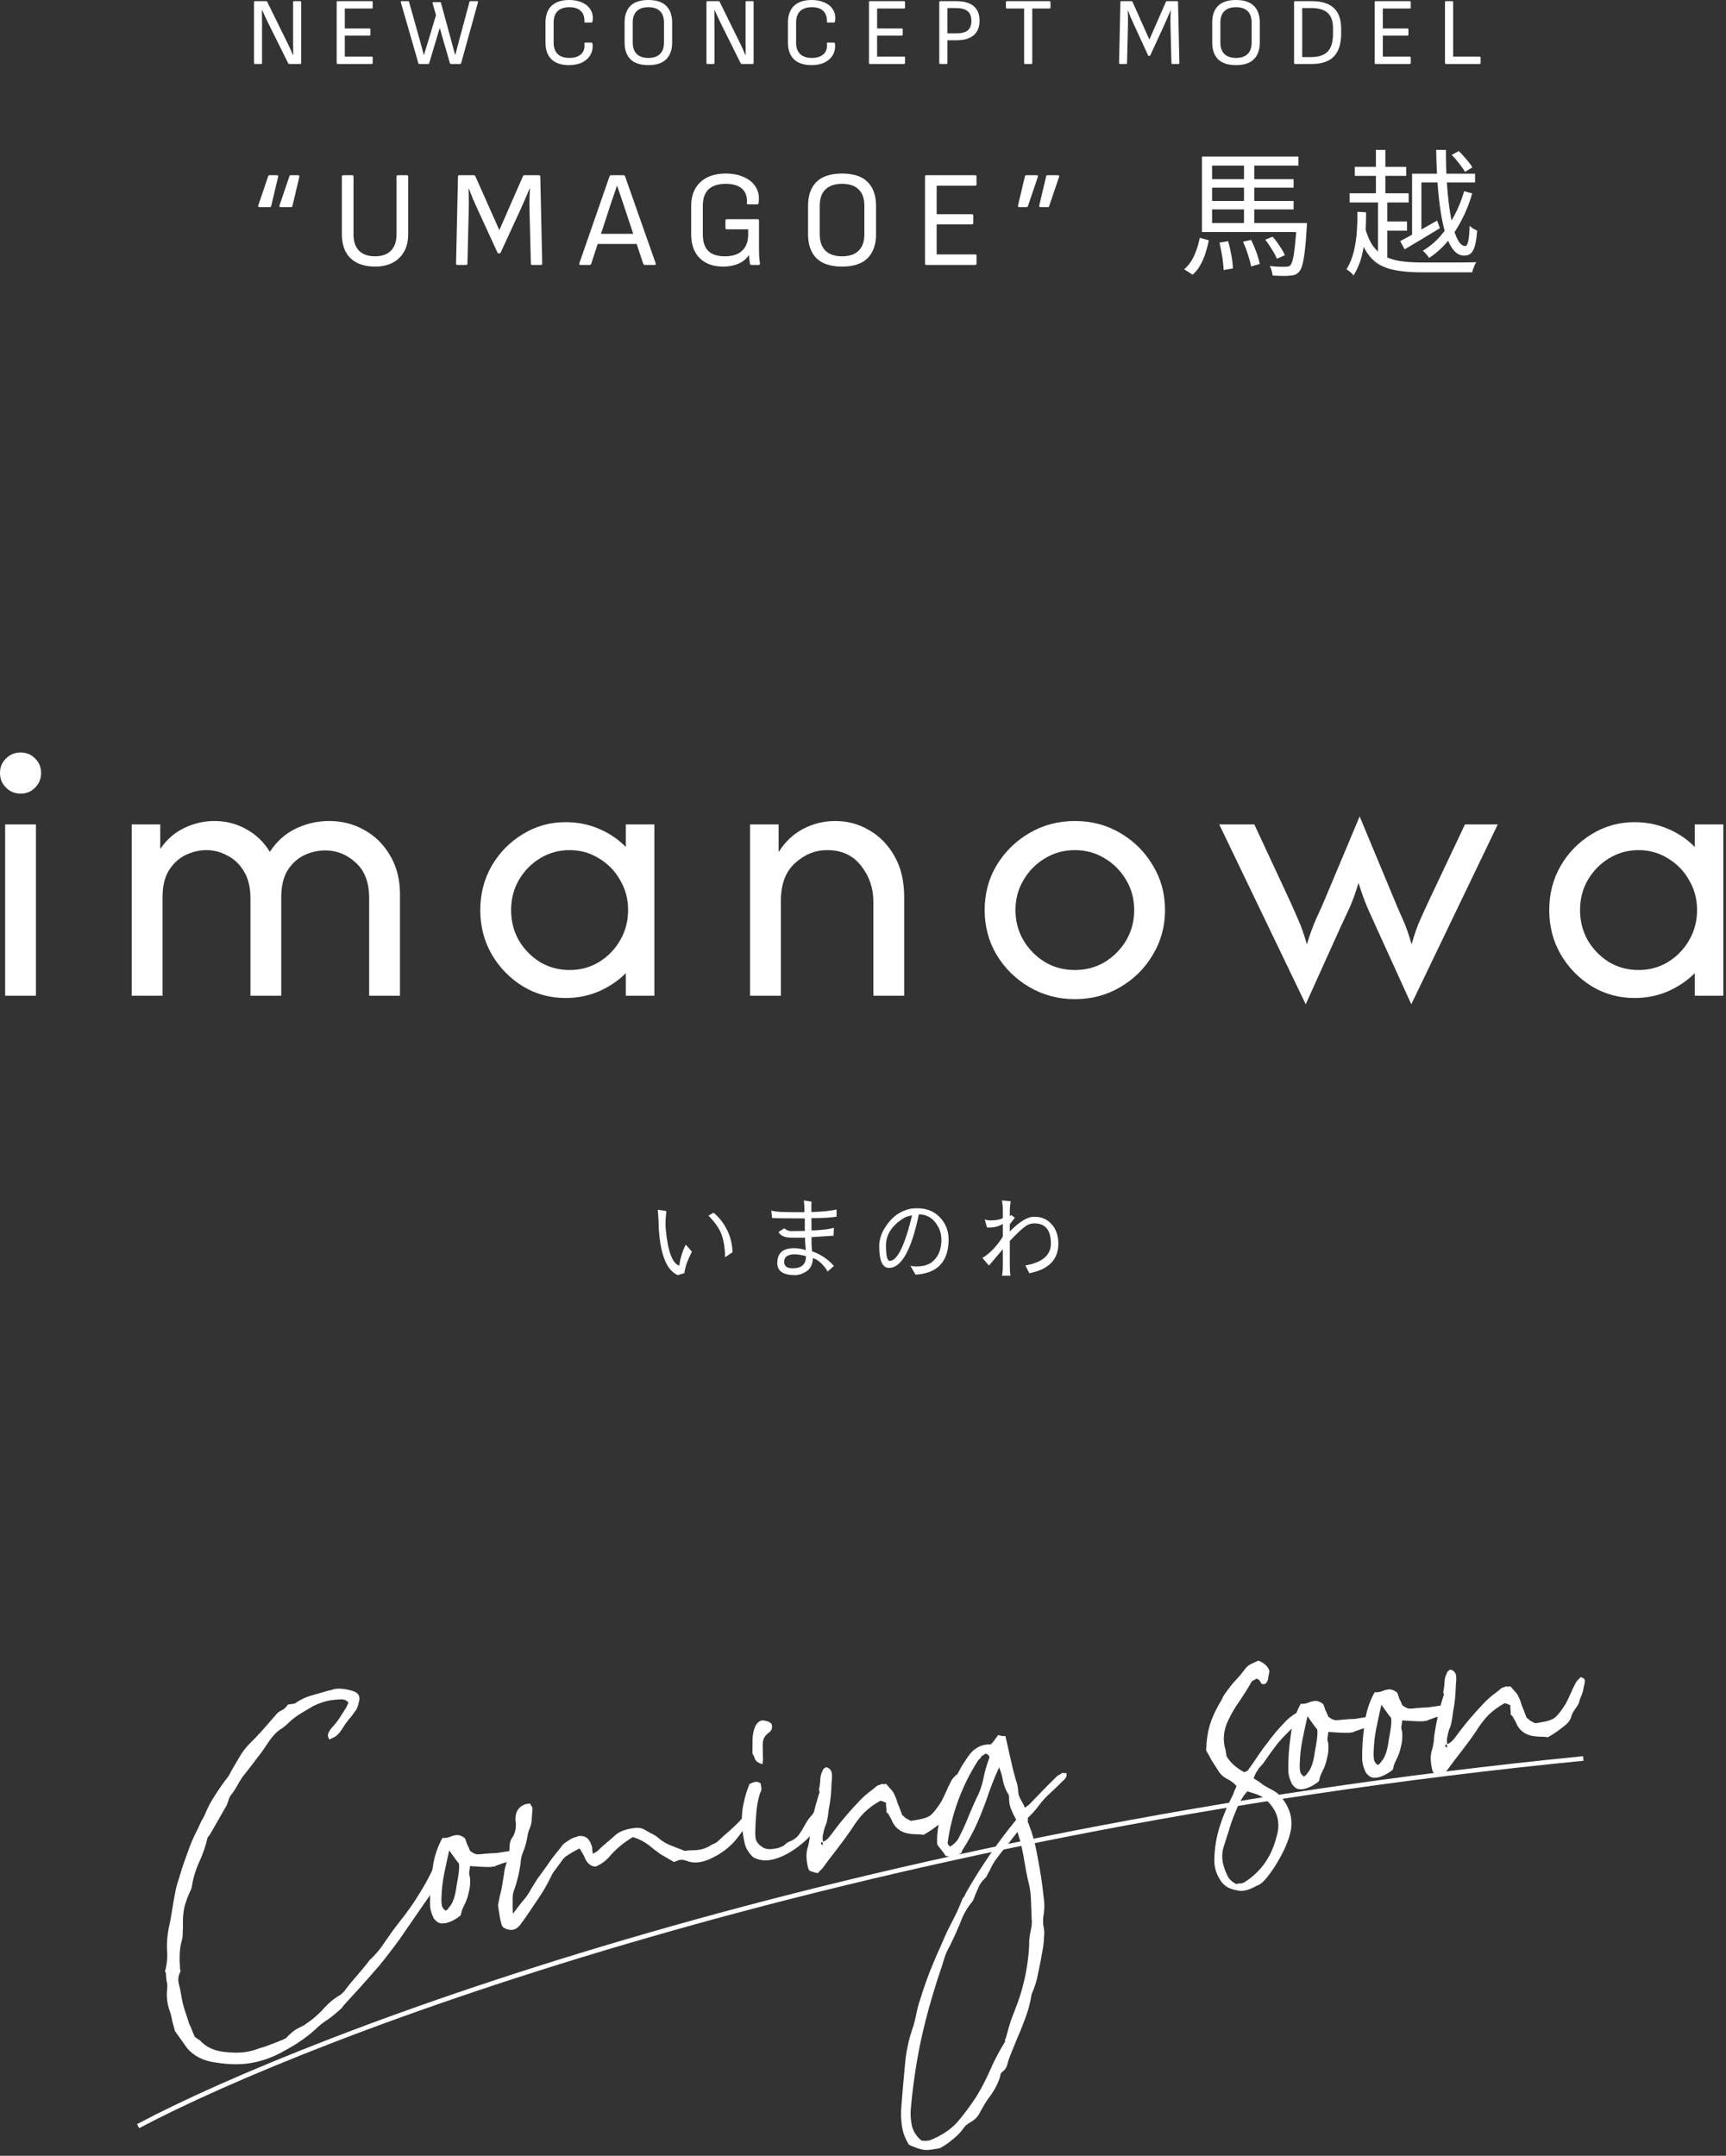 <svg width="378" height="472" viewBox="0 0 378 472" fill="none" xmlns="http://www.w3.org/2000/svg">
<rect x="0" y="0" width="378" height="472" fill="#333333" stroke="none"/>
<path d="M316.668 14.007C316.528 14.007 316.458 13.937 316.458 13.797V0.462C316.458 0.322 316.528 0.252 316.668 0.252H318.033C318.173 0.252 318.243 0.322 318.243 0.462V12.39H324.039C324.179 12.39 324.249 12.46 324.249 12.6V13.797C324.249 13.937 324.179 14.007 324.039 14.007H316.668Z" fill="white"/>
<path d="M301.271 14.007C301.131 14.007 301.061 13.937 301.061 13.797V0.462C301.061 0.322 301.131 0.252 301.271 0.252H308.747C308.887 0.252 308.957 0.322 308.957 0.462V1.659C308.957 1.799 308.887 1.869 308.747 1.869H302.846V6.237H308.243C308.383 6.237 308.453 6.307 308.453 6.447V7.581C308.453 7.721 308.383 7.791 308.243 7.791H302.846V12.39H308.747C308.887 12.39 308.957 12.46 308.957 12.6V13.797C308.957 13.937 308.887 14.007 308.747 14.007H301.271Z" fill="white"/>
<path d="M283.617 14.007C283.477 14.007 283.407 13.937 283.407 13.797V0.462C283.407 0.322 283.477 0.252 283.617 0.252H287.292C289.448 0.252 291.058 0.756 292.122 1.764C293.186 2.758 293.718 4.27 293.718 6.3V7.35C293.718 9.59 293.186 11.263 292.122 12.369C291.072 13.461 289.462 14.007 287.292 14.007H283.617ZM285.192 12.495H287.166C288.804 12.495 290.008 12.089 290.778 11.277C291.548 10.465 291.933 9.198 291.933 7.476V6.174C291.933 4.662 291.548 3.549 290.778 2.835C290.008 2.121 288.804 1.764 287.166 1.764H285.192V12.495Z" fill="white"/>
<path d="M270.689 14.259C268.939 14.259 267.63 13.832 266.762 12.978C265.908 12.11 265.481 10.892 265.481 9.324V4.935C265.481 3.353 265.908 2.135 266.762 1.281C267.63 0.427 268.939 0 270.689 0C272.439 0 273.741 0.427 274.595 1.281C275.463 2.135 275.897 3.353 275.897 4.935V9.324C275.897 10.892 275.463 12.11 274.595 12.978C273.741 13.832 272.439 14.259 270.689 14.259ZM270.689 12.684C271.809 12.684 272.656 12.397 273.23 11.823C273.818 11.249 274.112 10.409 274.112 9.303V4.956C274.112 3.836 273.818 2.996 273.23 2.436C272.656 1.862 271.809 1.575 270.689 1.575C269.583 1.575 268.736 1.862 268.148 2.436C267.56 2.996 267.266 3.836 267.266 4.956V9.303C267.266 10.409 267.56 11.249 268.148 11.823C268.736 12.397 269.583 12.684 270.689 12.684Z" fill="white"/>
<path d="M245.289 14.007C245.149 14.007 245.079 13.937 245.079 13.797L245.373 0.462C245.373 0.322 245.443 0.252 245.583 0.252H247.809C247.907 0.252 247.984 0.308 248.04 0.42L251.715 8.673L255.327 0.42C255.383 0.308 255.46 0.252 255.558 0.252H257.784C257.924 0.252 257.994 0.322 257.994 0.462L258.288 13.797C258.288 13.937 258.218 14.007 258.078 14.007H256.755C256.615 14.007 256.545 13.937 256.545 13.797L256.335 5.355C256.321 4.837 256.321 4.326 256.335 3.822C256.363 3.318 256.384 2.807 256.398 2.289H256.356C256.146 2.807 255.929 3.318 255.705 3.822C255.495 4.326 255.271 4.837 255.033 5.355L251.925 12.096C251.883 12.194 251.806 12.243 251.694 12.243H251.652C251.54 12.243 251.463 12.194 251.421 12.096L248.271 5.25C248.047 4.76 247.83 4.27 247.62 3.78C247.424 3.276 247.228 2.779 247.032 2.289H246.99C247.018 2.779 247.032 3.276 247.032 3.78C247.046 4.284 247.046 4.781 247.032 5.271L246.822 13.797C246.822 13.937 246.752 14.007 246.612 14.007H245.289Z" fill="white"/>
<path d="M224.497 14.007C224.357 14.007 224.287 13.937 224.287 13.797V1.869H220.507C220.367 1.869 220.297 1.799 220.297 1.659V0.462C220.297 0.322 220.367 0.252 220.507 0.252H229.852C229.992 0.252 230.062 0.322 230.062 0.462V1.659C230.062 1.799 229.992 1.869 229.852 1.869H226.072V13.797C226.072 13.937 226.002 14.007 225.862 14.007H224.497Z" fill="white"/>
<path d="M205.913 14.007C205.773 14.007 205.703 13.937 205.703 13.797V0.462C205.703 0.322 205.773 0.252 205.913 0.252H209.42C211.114 0.252 212.388 0.616 213.242 1.344C214.096 2.058 214.523 3.122 214.523 4.536C214.523 5.936 214.089 7 213.221 7.728C212.367 8.456 211.1 8.82 209.42 8.82H207.488V13.797C207.488 13.937 207.418 14.007 207.278 14.007H205.913ZM207.488 7.308H209.378C210.554 7.308 211.408 7.091 211.94 6.657C212.472 6.209 212.738 5.523 212.738 4.599C212.738 3.605 212.458 2.884 211.898 2.436C211.352 1.988 210.498 1.764 209.336 1.764H207.488V7.308Z" fill="white"/>
<path d="M190.516 14.007C190.376 14.007 190.306 13.937 190.306 13.797V0.462C190.306 0.322 190.376 0.252 190.516 0.252H197.992C198.132 0.252 198.202 0.322 198.202 0.462V1.659C198.202 1.799 198.132 1.869 197.992 1.869H192.091V6.237H197.488C197.628 6.237 197.698 6.307 197.698 6.447V7.581C197.698 7.721 197.628 7.791 197.488 7.791H192.091V12.39H197.992C198.132 12.39 198.202 12.46 198.202 12.6V13.797C198.202 13.937 198.132 14.007 197.992 14.007H190.516Z" fill="white"/>
<path d="M177.752 14.259C176.044 14.259 174.749 13.832 173.867 12.978C172.999 12.124 172.565 10.906 172.565 9.324V4.935C172.565 3.353 173.006 2.135 173.888 1.281C174.784 0.427 176.079 0 177.773 0C178.851 0 179.796 0.189 180.608 0.567C181.434 0.931 182.05 1.463 182.456 2.163C182.876 2.849 183.016 3.675 182.876 4.641C182.862 4.711 182.841 4.781 182.813 4.851C182.785 4.907 182.729 4.935 182.645 4.935H181.28C181.126 4.935 181.063 4.865 181.091 4.725C181.133 3.717 180.867 2.94 180.293 2.394C179.733 1.848 178.9 1.575 177.794 1.575C176.688 1.575 175.834 1.862 175.232 2.436C174.644 3.01 174.35 3.836 174.35 4.914V9.345C174.35 10.423 174.644 11.249 175.232 11.823C175.834 12.397 176.688 12.684 177.794 12.684C178.9 12.684 179.754 12.411 180.356 11.865C180.958 11.305 181.203 10.528 181.091 9.534C181.063 9.394 181.126 9.324 181.28 9.324H182.624C182.764 9.324 182.848 9.422 182.876 9.618C182.96 10.556 182.792 11.375 182.372 12.075C181.966 12.761 181.364 13.3 180.566 13.692C179.768 14.07 178.83 14.259 177.752 14.259Z" fill="white"/>
<path d="M154.923 14.007C154.783 14.007 154.713 13.937 154.713 13.797V0.462C154.713 0.322 154.783 0.252 154.923 0.252H157.359C157.485 0.252 157.569 0.301 157.611 0.399L161.559 8.421C161.825 8.939 162.056 9.408 162.252 9.828C162.462 10.248 162.644 10.64 162.798 11.004C162.966 11.368 163.12 11.725 163.26 12.075H163.302C163.302 11.683 163.302 11.277 163.302 10.857C163.302 10.423 163.295 9.989 163.281 9.555C163.281 9.121 163.281 8.715 163.281 8.337V0.462C163.281 0.322 163.351 0.252 163.491 0.252H164.835C164.975 0.252 165.045 0.322 165.045 0.462V13.797C165.045 13.937 164.975 14.007 164.835 14.007H162.462C162.336 14.007 162.252 13.958 162.21 13.86L158.325 6.048C158.101 5.586 157.884 5.145 157.674 4.725C157.464 4.291 157.261 3.864 157.065 3.444C156.869 3.024 156.68 2.604 156.498 2.184H156.456C156.456 2.66 156.456 3.115 156.456 3.549C156.47 3.983 156.477 4.417 156.477 4.851C156.477 5.271 156.477 5.726 156.477 6.216V13.797C156.477 13.937 156.407 14.007 156.267 14.007H154.923Z" fill="white"/>
<path d="M141.995 14.259C140.245 14.259 138.936 13.832 138.068 12.978C137.214 12.11 136.787 10.892 136.787 9.324V4.935C136.787 3.353 137.214 2.135 138.068 1.281C138.936 0.427 140.245 0 141.995 0C143.745 0 145.047 0.427 145.901 1.281C146.769 2.135 147.203 3.353 147.203 4.935V9.324C147.203 10.892 146.769 12.11 145.901 12.978C145.047 13.832 143.745 14.259 141.995 14.259ZM141.995 12.684C143.115 12.684 143.962 12.397 144.536 11.823C145.124 11.249 145.418 10.409 145.418 9.303V4.956C145.418 3.836 145.124 2.996 144.536 2.436C143.962 1.862 143.115 1.575 141.995 1.575C140.889 1.575 140.042 1.862 139.454 2.436C138.866 2.996 138.572 3.836 138.572 4.956V9.303C138.572 10.409 138.866 11.249 139.454 11.823C140.042 12.397 140.889 12.684 141.995 12.684Z" fill="white"/>
<path d="M124.649 14.259C122.941 14.259 121.646 13.832 120.764 12.978C119.896 12.124 119.462 10.906 119.462 9.324V4.935C119.462 3.353 119.903 2.135 120.785 1.281C121.681 0.427 122.976 0 124.67 0C125.748 0 126.693 0.189 127.505 0.567C128.331 0.931 128.947 1.463 129.353 2.163C129.773 2.849 129.913 3.675 129.773 4.641C129.759 4.711 129.738 4.781 129.71 4.851C129.682 4.907 129.626 4.935 129.542 4.935H128.177C128.023 4.935 127.96 4.865 127.988 4.725C128.03 3.717 127.764 2.94 127.19 2.394C126.63 1.848 125.797 1.575 124.691 1.575C123.585 1.575 122.731 1.862 122.129 2.436C121.541 3.01 121.247 3.836 121.247 4.914V9.345C121.247 10.423 121.541 11.249 122.129 11.823C122.731 12.397 123.585 12.684 124.691 12.684C125.797 12.684 126.651 12.411 127.253 11.865C127.855 11.305 128.1 10.528 127.988 9.534C127.96 9.394 128.023 9.324 128.177 9.324H129.521C129.661 9.324 129.745 9.422 129.773 9.618C129.857 10.556 129.689 11.375 129.269 12.075C128.863 12.761 128.261 13.3 127.463 13.692C126.665 14.07 125.727 14.259 124.649 14.259Z" fill="white"/>
<path d="M91.854 14.007C91.728 14.007 91.651 13.951 91.623 13.839L87.78 0.483C87.738 0.329 87.801 0.252 87.969 0.252H89.355C89.481 0.252 89.558 0.308 89.586 0.42L92.022 9.093C92.12 9.415 92.211 9.744 92.295 10.08C92.379 10.402 92.463 10.731 92.547 11.067C92.645 11.389 92.736 11.718 92.82 12.054H92.841C92.995 11.564 93.142 11.081 93.282 10.605C93.436 10.129 93.583 9.653 93.723 9.177L95.487 3.318L94.731 0.693C94.717 0.623 94.724 0.567 94.752 0.525C94.794 0.483 94.85 0.462 94.92 0.462H96.348C96.474 0.462 96.551 0.525 96.579 0.651L98.952 9.366C99.078 9.814 99.197 10.262 99.309 10.71C99.435 11.158 99.561 11.606 99.687 12.054H99.708C99.792 11.732 99.876 11.41 99.96 11.088C100.044 10.766 100.128 10.444 100.212 10.122C100.296 9.8 100.38 9.478 100.464 9.156L102.816 0.42C102.844 0.308 102.921 0.252 103.047 0.252H104.496C104.664 0.252 104.727 0.329 104.685 0.483L100.989 13.839C100.961 13.951 100.884 14.007 100.758 14.007H98.763C98.637 14.007 98.56 13.951 98.532 13.839L97.104 8.904C96.964 8.442 96.831 7.98 96.705 7.518C96.579 7.056 96.453 6.594 96.327 6.132H96.306C96.166 6.58 96.026 7.035 95.886 7.497C95.76 7.945 95.627 8.393 95.487 8.841L93.996 13.839C93.954 13.951 93.877 14.007 93.765 14.007H91.854Z" fill="white"/>
<path d="M73.938 14.007C73.797 14.007 73.728 13.937 73.728 13.797V0.462C73.728 0.322 73.797 0.252 73.938 0.252H81.413C81.553 0.252 81.624 0.322 81.624 0.462V1.659C81.624 1.799 81.553 1.869 81.413 1.869H75.513V6.237H80.909C81.049 6.237 81.12 6.307 81.12 6.447V7.581C81.12 7.721 81.049 7.791 80.909 7.791H75.513V12.39H81.413C81.553 12.39 81.624 12.46 81.624 12.6V13.797C81.624 13.937 81.553 14.007 81.413 14.007H73.938Z" fill="white"/>
<path d="M55.833 14.007C55.693 14.007 55.623 13.937 55.623 13.797V0.462C55.623 0.322 55.693 0.252 55.833 0.252H58.269C58.395 0.252 58.479 0.301 58.521 0.399L62.469 8.421C62.735 8.939 62.966 9.408 63.162 9.828C63.372 10.248 63.554 10.64 63.708 11.004C63.876 11.368 64.03 11.725 64.17 12.075H64.212C64.212 11.683 64.212 11.277 64.212 10.857C64.212 10.423 64.205 9.989 64.191 9.555C64.191 9.121 64.191 8.715 64.191 8.337V0.462C64.191 0.322 64.261 0.252 64.401 0.252H65.745C65.885 0.252 65.955 0.322 65.955 0.462V13.797C65.955 13.937 65.885 14.007 65.745 14.007H63.372C63.246 14.007 63.162 13.958 63.12 13.86L59.235 6.048C59.011 5.586 58.794 5.145 58.584 4.725C58.374 4.291 58.171 3.864 57.975 3.444C57.779 3.024 57.59 2.604 57.408 2.184H57.366C57.366 2.66 57.366 3.115 57.366 3.549C57.38 3.983 57.387 4.417 57.387 4.851C57.387 5.271 57.387 5.726 57.387 6.216V13.797C57.387 13.937 57.317 14.007 57.177 14.007H55.833Z" fill="white"/>
<path d="M223.226 45.347C222.986 45.347 222.895 45.217 222.955 44.957L224.455 38.627C224.495 38.447 224.596 38.357 224.756 38.357H227.036C227.296 38.357 227.376 38.497 227.276 38.777L225.116 45.137C225.056 45.277 224.966 45.347 224.846 45.347H223.226ZM227.876 45.347C227.636 45.347 227.546 45.217 227.606 44.957L229.106 38.627C229.146 38.447 229.246 38.357 229.406 38.357H231.686C231.946 38.357 232.026 38.497 231.926 38.777L229.766 45.137C229.706 45.277 229.616 45.347 229.496 45.347H227.876Z" fill="white"/>
<path d="M202.88 58.007C202.68 58.007 202.58 57.907 202.58 57.707V38.657C202.58 38.457 202.68 38.357 202.88 38.357H213.56C213.76 38.357 213.86 38.457 213.86 38.657V40.367C213.86 40.567 213.76 40.667 213.56 40.667H205.13V46.907H212.84C213.04 46.907 213.14 47.007 213.14 47.207V48.827C213.14 49.027 213.04 49.127 212.84 49.127H205.13V55.697H213.56C213.76 55.697 213.86 55.797 213.86 55.997V57.707C213.86 57.907 213.76 58.007 213.56 58.007H202.88Z" fill="white"/>
<path d="M184.412 58.367C181.912 58.367 180.042 57.757 178.802 56.537C177.582 55.297 176.972 53.557 176.972 51.317V45.047C176.972 42.787 177.582 41.047 178.802 39.827C180.042 38.607 181.912 37.997 184.412 37.997C186.912 37.997 188.772 38.607 189.992 39.827C191.232 41.047 191.852 42.787 191.852 45.047V51.317C191.852 53.557 191.232 55.297 189.992 56.537C188.772 57.757 186.912 58.367 184.412 58.367ZM184.412 56.117C186.012 56.117 187.222 55.707 188.042 54.887C188.882 54.067 189.302 52.867 189.302 51.287V45.077C189.302 43.477 188.882 42.277 188.042 41.477C187.222 40.657 186.012 40.247 184.412 40.247C182.832 40.247 181.622 40.657 180.782 41.477C179.942 42.277 179.522 43.477 179.522 45.077V51.287C179.522 52.867 179.942 54.067 180.782 54.887C181.622 55.707 182.832 56.117 184.412 56.117Z" fill="white"/>
<path d="M158.362 58.367C156.902 58.367 155.652 58.087 154.612 57.527C153.572 56.967 152.772 56.167 152.212 55.127C151.652 54.067 151.372 52.797 151.372 51.317V45.047C151.372 42.847 152.042 41.127 153.382 39.887C154.722 38.627 156.562 37.997 158.902 37.997C160.482 37.997 161.842 38.267 162.982 38.807C164.142 39.327 165.002 40.067 165.562 41.027C166.142 41.987 166.332 43.127 166.132 44.447C166.112 44.647 166.002 44.747 165.802 44.747H163.852C163.632 44.747 163.542 44.647 163.582 44.447C163.642 43.527 163.502 42.757 163.162 42.137C162.822 41.517 162.302 41.047 161.602 40.727C160.902 40.407 160.022 40.247 158.962 40.247C157.302 40.247 156.042 40.647 155.182 41.447C154.342 42.247 153.922 43.437 153.922 45.017V51.347C153.922 52.947 154.322 54.147 155.122 54.947C155.922 55.727 157.132 56.117 158.752 56.117C160.412 56.117 161.672 55.707 162.532 54.887C163.412 54.067 163.852 52.887 163.852 51.347V50.207H159.172C158.972 50.207 158.872 50.107 158.872 49.907V48.287C158.872 48.087 158.972 47.987 159.172 47.987H165.922C166.122 47.987 166.222 48.087 166.222 48.287V54.197C166.222 54.817 166.232 55.417 166.252 55.997C166.292 56.557 166.352 57.117 166.432 57.677C166.452 57.777 166.432 57.857 166.372 57.917C166.332 57.977 166.262 58.007 166.162 58.007H164.572C164.492 58.007 164.422 57.987 164.362 57.947C164.302 57.907 164.262 57.847 164.242 57.767C164.202 57.507 164.162 57.217 164.122 56.897C164.082 56.577 164.052 56.237 164.032 55.877H164.002C163.622 56.437 163.142 56.907 162.562 57.287C162.002 57.647 161.362 57.917 160.642 58.097C159.942 58.277 159.182 58.367 158.362 58.367Z" fill="white"/>
<path d="M127.105 58.007C126.885 58.007 126.805 57.897 126.865 57.677L133.495 38.597C133.555 38.437 133.675 38.357 133.855 38.357H136.525C136.705 38.357 136.825 38.437 136.885 38.597L143.605 57.677C143.665 57.897 143.585 58.007 143.365 58.007H141.235C141.055 58.007 140.935 57.927 140.875 57.767L136.375 44.267C136.175 43.667 135.975 43.067 135.775 42.467C135.575 41.867 135.365 41.267 135.145 40.667H135.115C134.915 41.247 134.715 41.837 134.515 42.437C134.315 43.017 134.115 43.597 133.915 44.177L129.475 57.767C129.415 57.927 129.295 58.007 129.115 58.007H127.105ZM130.435 53.417L131.065 51.197H139.225L139.885 53.417H130.435Z" fill="white"/>
<path d="M100.178 58.007C99.978 58.007 99.878 57.907 99.878 57.707L100.298 38.657C100.298 38.457 100.398 38.357 100.598 38.357H103.778C103.918 38.357 104.028 38.437 104.108 38.597L109.358 50.387L114.518 38.597C114.598 38.437 114.708 38.357 114.848 38.357H118.028C118.228 38.357 118.328 38.457 118.328 38.657L118.748 57.707C118.748 57.907 118.648 58.007 118.448 58.007H116.558C116.358 58.007 116.258 57.907 116.258 57.707L115.958 45.647C115.938 44.907 115.938 44.177 115.958 43.457C115.998 42.737 116.028 42.007 116.048 41.267H115.988C115.688 42.007 115.378 42.737 115.058 43.457C114.758 44.177 114.438 44.907 114.098 45.647L109.658 55.277C109.598 55.417 109.488 55.487 109.328 55.487H109.268C109.108 55.487 108.998 55.417 108.938 55.277L104.438 45.497C104.118 44.797 103.808 44.097 103.508 43.397C103.228 42.677 102.948 41.967 102.668 41.267H102.608C102.648 41.967 102.668 42.677 102.668 43.397C102.688 44.117 102.688 44.827 102.668 45.527L102.368 57.707C102.368 57.907 102.268 58.007 102.068 58.007H100.178Z" fill="white"/>
<path d="M82.131 58.367C79.831 58.367 78.041 57.757 76.761 56.537C75.501 55.317 74.871 53.557 74.871 51.257V38.657C74.871 38.457 74.971 38.357 75.171 38.357H77.121C77.321 38.357 77.421 38.457 77.421 38.657V51.347C77.421 52.867 77.821 54.047 78.621 54.887C79.441 55.707 80.611 56.117 82.131 56.117C83.651 56.117 84.811 55.707 85.611 54.887C86.431 54.047 86.841 52.867 86.841 51.347V38.657C86.841 38.457 86.941 38.357 87.141 38.357H89.091C89.291 38.357 89.391 38.457 89.391 38.657V51.317C89.391 53.497 88.741 55.217 87.441 56.477C86.161 57.737 84.391 58.367 82.131 58.367Z" fill="white"/>
<path d="M65.28 38.357C65.52 38.357 65.61 38.487 65.55 38.747L64.05 45.077C64.01 45.257 63.91 45.347 63.75 45.347H61.47C61.21 45.347 61.13 45.207 61.23 44.927L63.39 38.567C63.45 38.427 63.54 38.357 63.66 38.357H65.28ZM60.63 38.357C60.87 38.357 60.96 38.487 60.9 38.747L59.4 45.077C59.36 45.257 59.26 45.347 59.1 45.347H56.82C56.56 45.347 56.48 45.207 56.58 44.927L58.74 38.567C58.8 38.427 58.89 38.357 59.01 38.357H60.63Z" fill="white"/>
<path d="M309.249 38.027H323.049V39.947H311.289V52.067H309.249V38.027ZM306.639 52.787C307.639 52.267 308.859 51.607 310.299 50.807C311.759 49.987 313.239 49.147 314.739 48.287L315.339 49.967C314.019 50.767 312.679 51.577 311.319 52.397C309.979 53.197 308.749 53.927 307.629 54.587L306.639 52.787ZM296.709 36.527H307.959V38.507H296.709V36.527ZM295.569 42.317H308.499V44.327H295.569V42.317ZM302.589 48.497H308.139V50.507H302.589V48.497ZM301.329 32.807H303.399V43.487H301.329V32.807ZM301.779 43.637H303.819V57.197H301.779V43.637ZM298.959 49.907C299.399 51.487 299.959 52.777 300.639 53.777C301.339 54.757 302.189 55.517 303.189 56.057C304.189 56.597 305.359 56.967 306.699 57.167C308.039 57.367 309.579 57.467 311.319 57.467C311.559 57.467 311.969 57.467 312.549 57.467C313.149 57.467 313.849 57.467 314.649 57.467C315.449 57.467 316.289 57.467 317.169 57.467C318.049 57.467 318.899 57.467 319.719 57.467C320.559 57.447 321.299 57.437 321.939 57.437C322.579 57.437 323.039 57.427 323.319 57.407C323.199 57.567 323.079 57.777 322.959 58.037C322.839 58.317 322.729 58.597 322.629 58.877C322.529 59.157 322.459 59.407 322.419 59.627H320.229H311.349C309.329 59.627 307.549 59.497 306.009 59.237C304.489 58.997 303.169 58.557 302.049 57.917C300.949 57.257 300.019 56.327 299.259 55.127C298.499 53.927 297.849 52.387 297.309 50.507L298.959 49.907ZM314.529 32.807H316.659C316.659 35.207 316.719 37.477 316.839 39.617C316.979 41.737 317.169 43.667 317.409 45.407C317.649 47.147 317.939 48.657 318.279 49.937C318.639 51.197 319.029 52.167 319.449 52.847C319.889 53.527 320.369 53.867 320.889 53.867C321.169 53.867 321.389 53.517 321.549 52.817C321.709 52.117 321.809 50.987 321.849 49.427C322.069 49.647 322.329 49.857 322.629 50.057C322.949 50.237 323.239 50.387 323.499 50.507C323.399 51.887 323.239 52.977 323.019 53.777C322.799 54.577 322.499 55.147 322.119 55.487C321.759 55.807 321.269 55.967 320.649 55.967C319.789 55.967 319.019 55.567 318.339 54.767C317.679 53.967 317.119 52.857 316.659 51.437C316.199 50.017 315.819 48.337 315.519 46.397C315.219 44.457 314.989 42.337 314.829 40.037C314.669 37.737 314.569 35.327 314.529 32.807ZM317.919 33.917L319.479 33.077C320.039 33.617 320.599 34.227 321.159 34.907C321.739 35.567 322.169 36.147 322.449 36.647L320.829 37.637C320.549 37.117 320.129 36.507 319.569 35.807C319.029 35.087 318.479 34.457 317.919 33.917ZM297.279 46.367L299.169 46.487C299.189 47.987 299.139 49.557 299.019 51.197C298.899 52.817 298.639 54.417 298.239 55.997C297.859 57.557 297.249 58.997 296.409 60.317C296.309 60.157 296.169 59.987 295.989 59.807C295.809 59.647 295.619 59.487 295.419 59.327C295.239 59.167 295.059 59.057 294.879 58.997C295.619 57.777 296.159 56.447 296.499 55.007C296.839 53.567 297.059 52.107 297.159 50.627C297.259 49.127 297.299 47.707 297.279 46.367ZM320.649 41.867L322.419 42.347C321.839 44.387 321.079 46.307 320.139 48.107C319.219 49.907 318.159 51.517 316.959 52.937C315.759 54.357 314.429 55.537 312.969 56.477C312.829 56.217 312.619 55.937 312.339 55.637C312.059 55.317 311.809 55.067 311.589 54.887C312.989 54.087 314.269 53.027 315.429 51.707C316.589 50.367 317.619 48.857 318.519 47.177C319.419 45.477 320.129 43.707 320.649 41.867Z" fill="white"/>
<path d="M264.459 43.997H283.299V45.857H264.459V43.997ZM264.459 39.227H283.299V41.087H264.459V39.227ZM263.229 48.827H284.469V50.807H263.229V48.827ZM283.989 48.827H286.239C286.239 48.827 286.229 48.947 286.209 49.187C286.209 49.427 286.199 49.637 286.179 49.817C286.059 51.917 285.919 53.627 285.759 54.947C285.599 56.267 285.419 57.287 285.219 58.007C285.019 58.707 284.779 59.207 284.499 59.507C284.239 59.807 283.949 60.017 283.629 60.137C283.329 60.257 282.959 60.327 282.519 60.347C282.119 60.407 281.569 60.427 280.869 60.407C280.189 60.407 279.469 60.377 278.709 60.317C278.689 60.017 278.619 59.667 278.499 59.267C278.399 58.887 278.259 58.547 278.079 58.247C278.819 58.327 279.509 58.377 280.149 58.397C280.789 58.417 281.239 58.417 281.499 58.397C281.779 58.397 281.999 58.377 282.159 58.337C282.319 58.297 282.459 58.217 282.579 58.097C282.779 57.877 282.959 57.457 283.119 56.837C283.279 56.197 283.429 55.257 283.569 54.017C283.709 52.777 283.849 51.157 283.989 49.157V48.827ZM272.229 52.937L273.999 52.517C274.419 53.357 274.809 54.277 275.169 55.277C275.529 56.277 275.769 57.117 275.889 57.797L273.999 58.337C273.879 57.637 273.649 56.777 273.309 55.757C272.989 54.737 272.629 53.797 272.229 52.937ZM277.089 52.487L278.709 51.827C279.249 52.427 279.769 53.117 280.269 53.897C280.789 54.657 281.159 55.317 281.379 55.877L279.639 56.657C279.419 56.077 279.059 55.397 278.559 54.617C278.079 53.817 277.589 53.107 277.089 52.487ZM267.069 53.117L268.959 52.817C269.239 53.757 269.479 54.787 269.679 55.907C269.879 57.007 269.989 57.967 270.009 58.787L267.969 59.117C267.969 58.577 267.919 57.967 267.819 57.287C267.739 56.587 267.629 55.877 267.489 55.157C267.369 54.437 267.229 53.757 267.069 53.117ZM262.749 52.067L264.729 52.607C264.549 53.547 264.309 54.487 264.009 55.427C263.709 56.367 263.329 57.237 262.869 58.037C262.429 58.857 261.869 59.557 261.189 60.137L259.329 58.967C260.269 58.167 261.009 57.147 261.549 55.907C262.109 54.667 262.509 53.387 262.749 52.067ZM272.439 35.327H274.689V49.637H272.439V35.327ZM263.229 34.277H284.349V36.257H265.449V49.757H263.229V34.277Z" fill="white"/>
<path d="M313.715 387.682C313.499 386.852 313.373 386.051 313.339 385.279C313.292 384.423 313.419 383.583 313.722 382.758C313.825 382.31 313.921 381.82 314.011 381.288C314.016 380.769 314.064 380.243 314.153 379.711C314.364 378.296 314.624 376.917 314.932 375.573C315.24 374.229 315.626 372.83 316.09 371.376C316.232 371.181 316.241 370.964 316.117 370.724C316.078 370.471 316.087 370.254 316.145 370.072C316.248 369.624 316.308 369.183 316.327 368.748C316.332 368.229 316.386 367.745 316.489 367.297C316.605 366.934 316.727 366.612 316.856 366.333C316.972 365.97 317.234 365.713 317.643 365.562C318.357 365.71 318.773 366.163 318.892 366.922C318.958 367.344 318.936 368.038 318.828 369.005C318.805 369.958 318.745 370.961 318.651 372.012C318.543 372.979 318.392 373.953 318.2 374.933C318.092 375.9 317.987 376.607 317.884 377.055C317.794 377.587 317.62 378.133 317.362 378.691C317.188 379.237 317.057 379.775 316.967 380.308C316.851 380.671 316.846 381.19 316.951 381.865C317.36 381.715 317.713 381.487 318.01 381.181C318.308 380.875 318.599 380.528 318.884 380.138C319.88 378.773 320.889 377.492 321.911 376.296C323.004 375.003 324.147 373.745 325.337 372.522C325.862 372.008 326.393 371.537 326.93 371.107C327.552 370.665 328.167 370.18 328.776 369.653C328.931 369.542 329.093 369.474 329.262 369.447C329.431 369.421 329.593 369.352 329.748 369.242C329.917 369.215 330.092 369.231 330.274 369.289C330.442 369.263 330.611 369.237 330.779 369.21C331.196 369.663 331.563 370.081 331.882 370.463C332.188 370.761 332.416 371.114 332.566 371.522C332.8 371.917 333.019 372.488 333.222 373.233C333.496 373.881 333.858 374.818 334.309 376.043C334.504 376.186 334.754 376.406 335.06 376.703C335.436 376.903 335.813 377.104 336.19 377.304L337.328 377.126C339.014 376.863 340.119 376.474 340.644 375.96C341.252 375.433 342.006 374.452 342.904 373.016C343.305 372.262 343.663 371.515 343.979 370.775C344.295 370.035 344.654 369.288 345.054 368.534C345.183 368.255 345.361 368.011 345.588 367.803C345.814 367.595 345.999 367.394 346.141 367.199C346.855 367.346 347.167 367.686 347.078 368.218C347.046 368.569 346.972 368.926 346.856 369.289C346.825 369.64 346.751 369.997 346.635 370.36C346.532 370.808 346.381 371.22 346.181 371.597C346.052 371.876 345.936 372.24 345.833 372.688C345.717 373.052 345.446 373.526 345.019 374.111C344.592 374.696 344.321 375.17 344.205 375.533C344.057 376.247 343.721 376.861 343.197 377.375C342.744 377.791 342.206 378.221 341.584 378.663C340.891 379.204 340.03 379.77 339 380.363C338.468 380.273 337.9 380.232 337.296 380.24C336.777 380.235 336.252 380.188 335.72 380.098C334.123 379.829 332.96 379.018 332.23 377.664C332.08 377.255 331.77 376.656 331.301 375.865C331.288 375.781 331.135 375.632 330.843 375.419C330.861 374.984 330.851 374.64 330.811 374.387C330.758 374.05 330.748 373.706 330.779 373.356C330.221 373.098 329.809 372.946 329.542 372.901C328.188 373.631 326.987 374.51 325.938 375.537C324.974 376.552 324.078 377.728 323.251 379.067C322.268 380.516 321.201 381.978 320.05 383.453C318.969 384.831 317.896 386.251 316.829 387.714C316.376 388.13 316.042 388.484 315.829 388.777C315.381 388.674 314.793 388.507 314.066 388.275C313.845 387.964 313.728 387.766 313.715 387.682ZM316.825 381.884C316.345 382.132 316.385 382.385 316.943 382.643L316.825 381.884Z" fill="white"/>
<path d="M317.332 374.291C317.016 375.032 316.485 375.503 315.739 375.706C314.98 375.825 314.277 376.021 313.629 376.295C312.967 376.485 312.643 376.622 312.657 376.706C312.657 376.706 312.319 376.759 311.645 376.864C310.957 376.885 310.221 376.871 309.436 376.82C308.65 376.77 307.865 376.72 307.08 376.67C307.062 377.105 307.001 377.546 306.898 377.994C306.867 378.345 306.926 378.724 307.076 379.132C307.176 380.326 307.088 381.419 306.811 382.413C306.619 383.393 306.258 384.399 305.729 385.432C305.528 385.809 305.37 386.179 305.254 386.543C305.21 386.809 305.129 387.124 305.013 387.487C303.938 388.346 302.859 388.903 301.777 389.159C301.102 389.264 300.625 389.252 300.346 389.123C299.982 389.007 299.586 388.681 299.156 388.143C298.661 387.184 298.383 386.234 298.322 385.294C298.278 382.796 298.444 380.265 298.82 377.702C299.1 375.067 299.847 372.662 301.061 370.485C301.243 370.543 301.545 370.539 301.966 370.474C302.303 370.421 302.592 370.333 302.832 370.209C303.156 370.072 303.529 369.97 303.95 369.904C304.625 369.799 305.31 370.037 306.005 370.62C306.155 371.028 306.312 371.479 306.476 371.971C306.71 372.367 306.909 372.81 307.072 373.303C307.573 373.743 308.089 374.008 308.621 374.098C309.141 374.103 309.653 374.066 310.159 373.987C311.437 373.874 312.335 373.82 312.854 373.825C313.36 373.746 314.245 373.607 315.51 373.41C315.931 373.344 316.282 373.376 316.561 373.505C316.827 373.549 317.084 373.812 317.332 374.291ZM304.665 376.141C304.347 375.759 304.021 375.335 303.689 374.868C303.357 374.402 302.97 373.858 302.527 373.236C302.116 375.028 301.741 376.77 301.401 378.465C301.061 380.159 300.868 381.96 300.82 383.867C300.802 384.302 300.832 384.772 300.911 385.278C300.977 385.699 301.254 386.088 301.741 386.444C301.896 386.333 302.052 386.222 302.207 386.112C302.35 385.917 302.492 385.722 302.634 385.527C302.932 385.221 303.232 384.656 303.535 383.831C303.825 382.922 304.024 381.985 304.132 381.018C304.324 380.037 304.481 379.106 304.602 378.223C304.71 377.257 304.731 376.562 304.665 376.141Z" fill="white"/>
<path d="M301.152 376.819C300.836 377.56 300.305 378.031 299.559 378.234C298.801 378.353 298.097 378.549 297.449 378.823C296.788 379.013 296.464 379.15 296.477 379.234C296.477 379.234 296.14 379.287 295.465 379.392C294.777 379.413 294.041 379.399 293.256 379.349C292.471 379.299 291.686 379.248 290.901 379.198C290.882 379.633 290.821 380.074 290.719 380.522C290.687 380.873 290.746 381.252 290.897 381.661C290.997 382.854 290.908 383.947 290.632 384.941C290.439 385.921 290.079 386.927 289.549 387.96C289.349 388.337 289.191 388.707 289.075 389.071C289.03 389.337 288.95 389.652 288.834 390.015C287.759 390.874 286.68 391.431 285.597 391.687C284.922 391.792 284.446 391.78 284.166 391.651C283.803 391.535 283.406 391.209 282.977 390.671C282.481 389.712 282.203 388.762 282.143 387.822C282.098 385.324 282.264 382.793 282.641 380.23C282.92 377.595 283.667 375.19 284.882 373.013C285.063 373.071 285.365 373.067 285.787 373.002C286.124 372.949 286.412 372.861 286.652 372.737C286.976 372.6 287.349 372.498 287.77 372.433C288.445 372.327 289.13 372.566 289.826 373.148C289.976 373.556 290.132 374.007 290.296 374.499C290.53 374.895 290.729 375.339 290.893 375.831C291.393 376.271 291.91 376.536 292.442 376.626C292.961 376.631 293.473 376.594 293.979 376.515C295.257 376.402 296.155 376.348 296.674 376.353C297.18 376.274 298.066 376.136 299.33 375.938C299.752 375.872 300.102 375.904 300.381 376.033C300.648 376.078 300.904 376.34 301.152 376.819ZM288.486 378.669C288.167 378.287 287.842 377.863 287.51 377.396C287.178 376.93 286.79 376.386 286.348 375.764C285.937 377.556 285.561 379.299 285.221 380.993C284.882 382.687 284.688 384.488 284.64 386.395C284.622 386.83 284.652 387.3 284.731 387.806C284.797 388.228 285.074 388.616 285.561 388.972C285.717 388.861 285.872 388.751 286.028 388.64C286.17 388.445 286.312 388.25 286.454 388.055C286.752 387.749 287.053 387.184 287.356 386.36C287.645 385.451 287.844 384.513 287.952 383.546C288.145 382.566 288.301 381.634 288.423 380.752C288.531 379.785 288.552 379.09 288.486 378.669Z" fill="white"/>
<path d="M275.579 363.585C276.962 364.146 277.775 364.926 278.018 365.924C277.915 366.372 277.819 366.862 277.729 367.394C277.711 367.829 277.517 368.248 277.148 368.651C276.571 368.828 276.208 368.712 276.057 368.303C275.907 367.895 275.608 367.639 275.16 367.537C275.005 367.647 274.807 367.765 274.568 367.888C274.399 367.915 274.243 368.025 274.101 368.22C273.287 369.643 272.424 371.03 271.513 372.382C270.588 373.649 269.767 375.03 269.051 376.524C267.933 378.771 267.721 381.007 268.414 383.23L268.612 384.495C269.439 385.92 270.746 387.098 272.532 388.028C272.688 387.917 272.808 387.856 272.892 387.842C273.061 387.816 273.216 387.705 273.358 387.51C274.141 386.438 274.846 385.421 275.473 384.459C276.171 383.4 276.918 382.377 277.713 381.389C278.709 380.024 279.838 378.681 281.1 377.361C282.349 375.957 283.79 374.955 285.424 374.354C285.592 374.328 285.816 374.379 286.096 374.508C286.362 374.553 286.634 374.64 286.914 374.769C286.824 375.301 286.575 375.642 286.167 375.793C285.83 375.845 285.554 376.018 285.341 376.31C285.114 376.518 284.846 376.733 284.535 376.954C284.308 377.163 284.081 377.371 283.855 377.579C282.269 379.036 280.965 380.362 279.942 381.559C279.004 382.742 277.902 384.253 276.635 386.092C276.492 386.287 276.272 386.537 275.975 386.842C275.748 387.051 275.57 387.294 275.441 387.574C275.228 387.866 275.056 388.152 274.927 388.431C274.798 388.71 274.676 389.032 274.56 389.395C275.313 389.796 275.989 390.252 276.587 390.763C277.256 391.177 277.919 391.548 278.575 391.877C279.608 392.407 280.407 393.102 280.974 393.964C281.625 394.812 282.113 395.729 282.44 396.715C282.957 398.361 282.96 400.045 282.452 401.765C282.291 402.395 281.959 403.311 281.456 404.512C280.94 405.629 280.339 406.759 279.654 407.903C278.969 409.046 278.229 410.112 277.433 411.1C276.637 412.088 275.909 412.677 275.247 412.867C274.217 413.46 273.281 413.822 272.438 413.954C271.847 414.046 271.28 414.005 270.734 413.831C269.053 413.575 267.848 412.771 267.118 411.416C266.317 410.16 265.925 408.753 265.94 407.196C265.98 404.685 266.376 402.248 267.13 399.884C267.883 397.521 268.825 395.258 269.956 393.095C270.085 392.815 270.207 392.494 270.323 392.13C270.523 391.754 270.681 391.383 270.797 391.02C270.173 390.34 269.442 389.807 268.604 389.419C267.85 389.019 267.239 388.423 266.77 387.633C266.314 386.927 265.859 386.221 265.403 385.515C265.031 384.795 264.611 384.041 264.142 383.25C264.221 380.992 264.521 379.045 265.043 377.409C265.565 375.773 266.411 374 267.58 372.09C267.767 371.628 267.968 371.252 268.181 370.959C268.466 370.569 268.75 370.179 269.035 369.789C269.604 369.01 270.186 368.314 270.781 367.703C271.448 366.994 272.066 366.25 272.635 365.47C272.991 364.982 273.408 364.615 273.888 364.367C274.452 364.106 275.015 363.846 275.579 363.585ZM273.184 392.201C272.447 393.008 271.884 393.83 271.497 394.668C271.096 395.421 270.745 396.21 270.442 397.035C269.938 398.236 269.52 399.424 269.185 400.6C268.837 401.69 268.489 402.781 268.142 403.872C267.594 405.339 267.522 406.819 267.928 408.31C268.144 409.14 268.438 409.915 268.81 410.634C269.097 411.366 269.757 411.997 270.79 412.527C271.029 412.403 271.324 412.357 271.675 412.389C272.096 412.323 272.463 412.179 272.773 411.958C276.22 409.692 278.476 406.446 279.543 402.22C279.949 400.947 280.06 399.721 279.875 398.541C279.691 397.36 279.169 396.233 278.31 395.158C277.341 393.927 276.177 393.116 274.821 392.723L273.184 392.201Z" fill="white"/>
<path d="M222.546 398.43C222.064 397.555 221.679 396.751 221.392 396.019C221.105 395.286 220.973 394.443 220.997 393.49C220.944 393.152 220.918 392.984 220.918 392.984C220.351 392.122 219.94 391.15 219.685 390.067C219.513 388.971 219.222 387.937 218.811 386.965C217.907 388.92 217.13 390.855 216.479 392.77C215.771 394.868 214.971 396.936 214.081 398.975C213.19 401.014 212.118 402.996 210.864 404.919C210.721 405.114 210.657 405.254 210.67 405.338C210.683 405.422 210.654 405.513 210.583 405.611C209.974 406.138 209.375 406.447 208.785 406.539C208.279 406.618 207.705 406.535 207.062 406.29C206.827 405.895 206.551 405.507 206.232 405.124C205.913 404.742 205.588 404.318 205.256 403.852C205.108 401.802 205.433 399.463 206.232 396.833C206.933 394.133 207.826 391.834 208.911 389.937C209.37 389.001 209.835 388.108 210.306 387.257C210.778 386.406 211.298 385.591 211.867 384.811C212.908 383.18 214.229 382.239 215.831 381.989C216.337 381.91 216.723 381.893 216.989 381.938C217.287 381.632 217.542 381.333 217.756 381.041C218.04 380.651 218.325 380.261 218.61 379.871C218.973 379.987 219.288 380.067 219.554 380.112C219.807 380.072 220.024 380.082 220.206 380.14C220.501 381.475 220.79 382.769 221.072 384.02C221.34 385.188 221.609 386.355 221.878 387.522C222.081 388.268 222.284 389.013 222.487 389.759C222.774 390.491 222.934 391.244 222.969 392.015C222.99 392.703 223.179 393.364 223.538 393.999C223.883 394.55 224.193 395.149 224.467 395.798C225.088 395.355 225.435 395.085 225.506 394.987C226.47 393.973 227.399 393.007 228.292 392.091C229.185 391.174 230.156 390.201 231.205 389.174C231.347 388.979 231.538 388.82 231.778 388.696C232.102 388.559 232.377 388.386 232.604 388.178C232.772 388.152 232.905 388.174 233.003 388.245C233.172 388.219 233.34 388.192 233.509 388.166C233.672 388.659 233.569 389.107 233.201 389.51C232.676 390.024 232.152 390.537 231.628 391.051C231.174 391.467 230.686 391.932 230.161 392.446C229.171 393.292 228.284 394.251 227.502 395.323C226.79 396.298 225.981 397.202 225.075 398.034C225.128 398.372 225.125 398.631 225.067 398.813C225.094 398.982 225.162 399.144 225.273 399.299C225.997 401.172 226.56 403.114 226.96 405.124C227.348 407.05 227.693 408.983 227.996 410.922C228.22 412.355 228.408 413.837 228.561 415.368C228.785 416.801 228.756 418.274 228.474 419.787C228.411 420.487 228.412 421.049 228.478 421.47C228.707 422.384 228.761 423.283 228.64 424.165C228.616 425.119 228.508 426.086 228.316 427.066C228.047 428.663 227.736 430.266 227.383 431.876C227.115 433.472 226.628 435.06 225.925 436.638C225.669 438.319 225.268 439.893 224.72 441.361C224.185 442.913 223.566 444.478 222.862 446.056C222.546 446.796 222.265 447.488 222.02 448.131C221.775 448.773 221.495 449.465 221.179 450.205C220.934 450.848 220.731 451.485 220.57 452.114C220.409 452.744 220.018 453.28 219.396 453.723C219.241 453.833 219.141 454.022 219.096 454.288C219.051 454.554 219 454.778 218.942 454.96C218.407 456.512 217.599 457.976 216.519 459.354C216.164 459.842 215.85 460.323 215.579 460.797C215.307 461.271 215.036 461.745 214.764 462.22C214.248 463.337 213.51 464.143 212.551 464.638C211.761 465.107 211.266 465.53 211.065 465.907C210.354 466.882 209.574 467.695 208.726 468.345C207.891 469.08 206.916 469.751 205.801 470.357L204.031 470.634C203.103 470.779 202.367 470.764 201.822 470.59C201.289 470.501 200.374 470.169 199.075 469.594C198.274 468.338 197.761 466.993 197.538 465.559C197.327 464.21 197.278 462.793 197.391 461.307C197.618 458.335 197.88 455.314 198.178 452.245C198.404 449.273 199.03 446.368 200.055 443.531C200.332 442.537 200.566 441.551 200.758 440.57C200.951 439.59 201.227 438.597 201.588 437.591C202.213 435.507 202.928 433.451 203.734 431.425C204.54 429.399 205.395 427.409 206.299 425.454C206.989 423.791 207.735 422.207 208.536 420.699C209.337 419.192 210.076 417.566 210.753 415.819C210.811 415.637 210.953 415.442 211.18 415.234C211.309 414.955 211.438 414.675 211.567 414.396C214.752 408.802 218.412 403.48 222.546 398.43ZM222.834 401.105C222.252 401.801 221.748 402.441 221.321 403.026C220.894 403.611 220.461 404.154 220.021 404.654C219.367 405.447 218.756 406.234 218.187 407.014C217.618 407.793 217.11 408.693 216.665 409.713C216.523 409.908 216.387 410.145 216.258 410.424C216.129 410.703 215.993 410.941 215.851 411.136C215.243 411.662 214.774 412.254 214.444 412.91C214.186 413.469 213.899 414.118 213.583 414.858C213.351 415.586 213.128 416.095 212.915 416.388C211.75 417.779 210.872 419.341 210.279 421.075C209.588 422.737 208.849 424.364 208.062 425.956C207.519 426.904 207.103 427.833 206.813 428.742C206.536 429.735 206.217 430.735 205.856 431.742C204.149 436.845 202.766 441.811 201.707 446.641C200.661 451.554 199.907 456.682 199.446 462.022C199.378 463.242 199.471 464.393 199.727 465.476C199.996 466.643 200.679 467.703 201.778 468.654C202.226 468.756 202.829 468.749 203.588 468.63C206.11 467.631 208.108 466.326 209.583 464.713C210.974 463.114 212.368 461.255 213.765 459.137C214.934 457.227 215.965 455.252 216.855 453.213C217.746 451.174 218.776 449.199 219.946 447.289C220.088 447.094 220.146 446.912 220.119 446.743C220.093 446.575 220.151 446.393 220.293 446.198C220.615 444.939 220.978 443.673 221.384 442.4C221.874 441.114 222.364 439.829 222.854 438.543C224.182 434.881 225.007 431.038 225.328 427.015C225.391 426.314 225.412 425.62 225.391 424.932C225.455 424.231 225.56 423.524 225.708 422.81C225.971 421.732 226.043 420.814 225.925 420.055C225.87 418.596 225.821 417.178 225.779 415.803C225.737 414.428 225.519 413.036 225.127 411.629C224.845 410.378 224.611 409.162 224.427 407.982C224.229 406.717 223.99 405.459 223.708 404.208C223.629 403.702 223.514 403.245 223.364 402.836C223.201 402.343 223.024 401.766 222.834 401.105ZM208.05 404.322C208.84 403.853 209.442 403.284 209.856 402.615C210.185 401.959 210.515 401.303 210.844 400.647C211.36 399.53 211.834 398.419 212.267 397.315C212.77 396.114 213.28 394.955 213.796 393.837C214.526 392.428 215.038 391.009 215.333 389.581C215.615 388.069 216.03 386.579 216.578 385.111C216.85 384.637 216.615 384.242 215.875 383.926C215.719 384.036 215.564 384.147 215.408 384.258C215.324 384.271 215.204 384.333 215.049 384.443C214.906 384.638 214.764 384.833 214.622 385.028C214.466 385.139 214.318 385.292 214.175 385.487C210.64 391.049 208.425 397.052 207.532 403.496C207.558 403.665 207.627 403.827 207.738 403.982C207.835 404.053 207.939 404.167 208.05 404.322Z" fill="white"/>
<path d="M176.998 409.044C176.782 408.214 176.657 407.414 176.622 406.642C176.575 405.785 176.703 404.945 177.006 404.12C177.108 403.672 177.205 403.182 177.294 402.65C177.299 402.131 177.347 401.605 177.436 401.073C177.647 399.658 177.907 398.279 178.215 396.935C178.523 395.592 178.909 394.193 179.373 392.738C179.515 392.543 179.524 392.326 179.401 392.086C179.361 391.833 179.37 391.616 179.428 391.434C179.531 390.986 179.592 390.545 179.61 390.11C179.615 389.591 179.669 389.108 179.772 388.66C179.888 388.296 180.011 387.975 180.14 387.695C180.256 387.332 180.518 387.075 180.926 386.925C181.64 387.072 182.056 387.525 182.175 388.284C182.241 388.706 182.22 389.4 182.112 390.367C182.088 391.321 182.029 392.323 181.934 393.375C181.826 394.341 181.676 395.315 181.483 396.295C181.375 397.262 181.27 397.969 181.167 398.417C181.078 398.95 180.904 399.495 180.646 400.053C180.472 400.599 180.34 401.138 180.25 401.67C180.134 402.033 180.129 402.553 180.235 403.227C180.643 403.077 180.996 402.849 181.294 402.543C181.591 402.238 181.883 401.89 182.167 401.5C183.163 400.135 184.172 398.855 185.194 397.659C186.288 396.365 187.43 395.107 188.621 393.884C189.145 393.371 189.676 392.899 190.213 392.469C190.835 392.027 191.45 391.542 192.059 391.015C192.214 390.904 192.376 390.836 192.545 390.81C192.714 390.783 192.876 390.715 193.031 390.604C193.2 390.578 193.375 390.594 193.557 390.652C193.725 390.625 193.894 390.599 194.063 390.572C194.479 391.026 194.847 391.443 195.165 391.825C195.471 392.123 195.699 392.476 195.849 392.884C196.084 393.28 196.302 393.85 196.505 394.596C196.779 395.244 197.141 396.18 197.592 397.406C197.787 397.548 198.037 397.768 198.343 398.066C198.72 398.266 199.096 398.466 199.473 398.666L200.611 398.488C202.297 398.225 203.403 397.836 203.927 397.323C204.536 396.796 205.289 395.814 206.188 394.378C206.588 393.625 206.946 392.878 207.263 392.137C207.579 391.397 207.937 390.65 208.337 389.897C208.467 389.617 208.644 389.374 208.871 389.165C209.098 388.957 209.282 388.756 209.424 388.561C210.138 388.708 210.451 389.048 210.361 389.58C210.329 389.931 210.256 390.288 210.14 390.651C210.108 391.002 210.034 391.359 209.918 391.722C209.816 392.17 209.664 392.583 209.464 392.959C209.335 393.239 209.219 393.602 209.116 394.05C209 394.414 208.729 394.888 208.302 395.473C207.875 396.058 207.604 396.532 207.488 396.896C207.34 397.61 207.004 398.224 206.48 398.737C206.027 399.154 205.489 399.583 204.868 400.026C204.175 400.566 203.313 401.132 202.283 401.725C201.751 401.636 201.183 401.595 200.58 401.603C200.061 401.597 199.535 401.55 199.003 401.46C197.406 401.192 196.243 400.38 195.513 399.026C195.363 398.618 195.053 398.018 194.584 397.228C194.571 397.143 194.418 396.995 194.126 396.781C194.144 396.346 194.134 396.003 194.094 395.75C194.042 395.412 194.031 395.069 194.063 394.718C193.504 394.46 193.092 394.308 192.826 394.264C191.471 394.994 190.27 395.872 189.221 396.9C188.257 397.914 187.361 399.09 186.534 400.429C185.551 401.878 184.484 403.34 183.333 404.816C182.253 406.194 181.179 407.614 180.112 409.076C179.659 409.492 179.326 409.847 179.112 410.139C178.664 410.036 178.077 409.869 177.35 409.637C177.128 409.326 177.011 409.129 176.998 409.044ZM180.108 403.247C179.629 403.494 179.668 403.747 180.227 404.006L180.108 403.247Z" fill="white"/>
<path d="M164.144 390.584C164.792 390.31 165.201 390.159 165.369 390.133C165.791 390.067 166.197 390.177 166.587 390.461C166.626 390.714 166.672 391.009 166.725 391.346C166.778 391.684 166.739 391.992 166.61 392.271C166.223 393.109 165.915 394.453 165.685 396.302C165.527 398.054 165.443 399.449 165.433 400.488C165.369 401.188 165.397 401.918 165.516 402.677C165.705 403.338 166.183 403.911 166.95 404.396C167.535 404.823 168.333 404.957 169.345 404.799C169.682 404.746 170.02 404.694 170.357 404.641C170.681 404.504 171.047 404.36 171.455 404.21C171.695 404.086 171.886 403.927 172.029 403.732C172.255 403.524 172.53 403.351 172.855 403.214C173.671 402.914 174.335 402.465 174.846 401.867C175.344 401.184 175.794 400.466 176.194 399.713C176.594 398.959 177.05 398.284 177.561 397.685C178.157 397.074 178.557 396.321 178.763 395.425C178.866 394.977 179.115 394.636 179.51 394.401C179.821 394.18 180.103 394.05 180.355 394.01C180.693 393.957 181.021 394.122 181.34 394.504C181.044 395.932 180.49 397.357 179.676 398.78C178.862 400.203 177.859 401.526 176.668 402.748C175.464 403.886 174.149 404.869 172.724 405.696C171.299 406.524 169.912 407.043 168.563 407.253C167.298 407.451 166.1 407.249 164.97 406.649C163.858 405.613 163.204 404.463 163.006 403.199C162.711 401.863 162.536 400.465 162.48 399.005C162.425 397.546 162.551 396.144 162.86 394.801C163.155 393.373 163.583 391.967 164.144 390.584ZM166.966 386.256C166.154 386.037 165.625 385.688 165.377 385.209C165.214 384.716 165.015 384.272 164.78 383.877C164.778 382.755 164.788 381.717 164.812 380.763C164.836 379.809 165.035 378.871 165.409 377.949C165.809 377.195 166.305 376.773 166.895 376.68C167.148 376.641 167.638 376.737 168.365 376.969L168.95 377.396C169.263 378.297 169.025 378.982 168.234 379.451C167.697 379.88 167.341 380.368 167.167 380.913C167.065 381.361 167.024 381.929 167.045 382.616C167.053 383.22 167.061 383.823 167.069 384.426C167.148 384.932 167.113 385.542 166.966 386.256Z" fill="white"/>
<path d="M149.948 405.239C150.538 405.147 151.093 405.103 151.612 405.108C152.131 405.114 152.643 405.077 153.149 404.998C153.824 404.892 154.52 404.654 155.24 404.282C155.551 404.061 155.868 403.882 156.192 403.745C156.601 403.595 156.918 403.416 157.145 403.207C157.895 402.486 158.88 401.598 160.097 400.544C161.385 399.392 162.314 398.427 162.883 397.647C162.954 397.549 163.116 397.481 163.369 397.441C164.238 397.478 164.473 397.873 164.072 398.627C163.116 400.245 162.091 401.7 160.998 402.994C159.976 404.19 158.674 405.257 157.093 406.195C156.458 406.553 155.817 406.87 155.169 407.144C154.52 407.418 153.859 407.607 153.185 407.713C152.173 407.871 151.206 407.763 150.284 407.389C149.738 407.215 149.297 407.154 148.96 407.207C148.707 407.246 148.461 407.328 148.221 407.452C148.052 407.478 147.848 407.553 147.608 407.677C146.66 407.134 145.663 406.556 144.617 405.942C143.642 405.231 142.758 404.549 141.965 403.895C140.892 403.113 139.769 402.554 138.594 402.219C136.462 403.503 134.707 404.986 133.33 406.67C132.961 407.073 132.543 407.44 132.077 407.772C131.61 408.104 131.095 408.401 130.531 408.661C129.591 408.722 128.818 408.195 128.212 407.081C128.061 406.672 127.869 406.27 127.635 405.875C127.4 405.48 127.166 405.085 126.931 404.69C125.972 405.185 125.14 405.66 124.433 406.116C123.799 406.475 123.274 406.988 122.861 407.658C122.505 408.145 122.114 408.681 121.687 409.266C121.247 409.767 120.869 410.387 120.553 411.127C119.765 412.719 118.88 414.239 117.897 415.688C116.914 417.137 115.931 418.586 114.949 420.035L113.988 421.351C113.49 422.034 112.904 422.428 112.23 422.533C111.892 422.586 111.451 422.525 110.906 422.351C110.263 422.106 109.908 421.773 109.843 421.351C109.653 420.69 109.512 420.064 109.42 419.474C109.327 418.884 109.229 418.252 109.123 417.577C109.071 417.24 109.073 416.98 109.131 416.799C109.31 415.734 109.538 414.705 109.815 413.712C109.994 412.648 110.173 411.583 110.352 410.519C110.447 409.468 110.682 408.481 111.056 407.559C111.417 406.552 111.596 405.488 111.593 404.366C111.617 403.412 111.884 402.636 112.396 402.038C112.925 401.005 113.091 399.856 112.893 398.592C112.785 396.795 113.506 395.603 115.055 395.015L115.308 394.975L116.067 394.857C116.191 395.097 116.308 395.294 116.419 395.45C116.529 395.605 116.598 395.767 116.624 395.936C116.561 396.637 116.504 397.38 116.454 398.165C116.475 398.852 116.328 399.566 116.012 400.307C115.753 400.865 115.564 401.586 115.443 402.469C115.353 403.001 115.221 403.54 115.047 404.085C114.945 404.533 114.764 405.036 114.506 405.595C114.319 406.056 114.181 406.552 114.091 407.085C114.073 407.519 114.019 408.003 113.929 408.535C113.673 410.216 113.249 411.923 112.656 413.657C112.34 414.397 112.212 415.238 112.273 416.178C112.236 417.048 112.255 417.995 112.328 419.02C113.111 417.947 113.829 417.015 114.482 416.222C115.22 415.415 115.854 414.496 116.383 413.463C116.726 412.891 117.175 412.173 117.731 411.309C118.371 410.432 119.011 409.555 119.652 408.677C120.279 407.716 120.919 406.838 121.572 406.045C122.297 405.155 122.872 404.417 123.299 403.832C123.681 403.513 124.07 403.237 124.465 403.002C124.931 402.67 125.411 402.422 125.904 402.259C126.072 402.233 126.199 402.213 126.283 402.2C126.354 402.102 126.474 402.04 126.643 402.014C128.076 401.79 129.044 402.459 129.547 404.022C129.684 404.346 129.731 404.641 129.686 404.907C129.725 405.16 129.778 405.497 129.844 405.919C130.07 405.71 130.268 405.593 130.437 405.567C130.592 405.456 130.748 405.346 130.903 405.235C131.498 404.624 132.065 404.103 132.602 403.674C133.211 403.147 133.82 402.62 134.428 402.093C134.952 401.579 135.539 401.185 136.187 400.911C136.919 400.624 137.665 400.421 138.424 400.303C139.098 400.197 139.568 400.167 139.835 400.212C140.088 400.172 140.493 400.282 141.052 400.54C141.526 400.811 142 401.083 142.475 401.354C142.936 401.541 143.41 401.812 143.897 402.168C144.704 402.906 145.616 403.497 146.636 403.943C147.74 404.375 148.844 404.807 149.948 405.239Z" fill="white"/>
<path d="M113.183 406.19C112.867 406.93 112.336 407.402 111.591 407.605C110.832 407.723 110.128 407.92 109.48 408.194C108.819 408.383 108.495 408.52 108.508 408.605C108.508 408.605 108.171 408.657 107.496 408.763C106.809 408.784 106.072 408.769 105.287 408.719C104.502 408.669 103.717 408.619 102.932 408.569C102.913 409.004 102.853 409.445 102.75 409.893C102.718 410.244 102.778 410.623 102.928 411.031C103.028 412.225 102.94 413.318 102.663 414.312C102.471 415.292 102.11 416.298 101.58 417.331C101.38 417.708 101.222 418.078 101.106 418.441C101.061 418.708 100.981 419.022 100.865 419.386C99.79 420.245 98.711 420.802 97.628 421.058C96.954 421.163 96.477 421.151 96.198 421.022C95.834 420.906 95.437 420.58 95.008 420.042C94.513 419.083 94.235 418.133 94.174 417.193C94.129 414.695 94.295 412.164 94.672 409.601C94.951 406.966 95.698 404.561 96.913 402.384C97.094 402.442 97.396 402.438 97.818 402.372C98.155 402.32 98.444 402.231 98.683 402.108C99.007 401.971 99.38 401.869 99.802 401.803C100.476 401.698 101.161 401.936 101.857 402.519C102.007 402.927 102.164 403.378 102.327 403.87C102.562 404.265 102.76 404.709 102.924 405.202C103.424 405.642 103.941 405.907 104.473 405.996C104.992 406.002 105.505 405.965 106.01 405.886C107.288 405.772 108.187 405.718 108.706 405.724C109.212 405.645 110.097 405.506 111.361 405.309C111.783 405.243 112.133 405.275 112.413 405.404C112.679 405.448 112.936 405.711 113.183 406.19ZM100.517 408.04C100.198 407.658 99.873 407.233 99.541 406.767C99.209 406.301 98.822 405.757 98.379 405.135C97.968 406.927 97.593 408.669 97.253 410.364C96.913 412.058 96.719 413.858 96.672 415.766C96.653 416.201 96.684 416.671 96.763 417.177C96.829 417.598 97.105 417.987 97.593 418.343C97.748 418.232 97.903 418.121 98.059 418.011C98.201 417.816 98.344 417.621 98.486 417.426C98.783 417.12 99.084 416.555 99.387 415.73C99.677 414.821 99.876 413.883 99.984 412.917C100.176 411.936 100.333 411.005 100.454 410.122C100.562 409.155 100.583 408.461 100.517 408.04Z" fill="white"/>
<path d="M38.324 444.705C38.121 443.959 37.918 443.213 37.715 442.468C37.584 441.625 37.367 440.795 37.067 439.978C36.59 438.584 36.437 437.054 36.609 435.386C36.685 434.769 36.642 434.215 36.478 433.722C36.399 433.216 36.356 432.662 36.348 432.058C36.321 431.89 36.26 431.77 36.162 431.699C36.136 431.53 36.158 431.397 36.229 431.299C36.595 429.774 36.709 428.288 36.569 426.841C36.514 425.382 36.627 423.896 36.909 422.384C37.217 421.04 37.477 419.661 37.688 418.246C37.898 416.831 38.151 415.41 38.446 413.982C38.536 413.449 38.668 412.91 38.842 412.365C39.015 411.82 39.189 411.274 39.363 410.729C39.64 409.736 39.959 408.736 40.319 407.729C40.681 406.723 41.041 405.716 41.402 404.71C41.763 403.704 42.173 402.733 42.631 401.797C43.161 400.765 43.648 399.738 44.094 398.719C44.307 398.426 44.543 398.001 44.801 397.442C45.42 395.877 46.186 394.419 47.097 393.067C47.996 391.631 48.949 390.273 49.959 388.993C50.172 388.7 50.408 388.275 50.666 387.716C51.28 386.67 51.894 385.624 52.508 384.578C53.121 383.532 53.839 382.6 54.661 381.78C55.71 380.753 56.674 379.738 57.554 378.737C58.434 377.736 59.35 376.686 60.301 375.587C60.657 375.1 61.116 374.726 61.68 374.465C62.244 374.204 62.697 373.788 63.04 373.216L64.178 373.038L64.557 372.979C65.645 372.204 66.809 371.634 68.047 371.268C69.37 370.888 70.692 370.509 72.015 370.129C72.183 370.103 72.352 370.077 72.521 370.05C72.76 369.927 73.007 369.845 73.26 369.805C74.44 369.621 75.757 369.761 77.212 370.224C78.569 370.617 79.009 371.498 78.532 372.868C78.442 373.4 78.262 373.904 77.99 374.378C77.706 374.768 77.386 375.206 77.03 375.694C76.519 376.292 76.05 376.883 75.623 377.468C75.281 378.04 74.86 378.667 74.362 379.35C73.993 379.753 73.731 380.01 73.576 380.12C73.42 380.231 72.941 380.479 72.137 380.863C71.792 380.313 71.72 379.849 71.92 379.472C72.107 379.011 72.385 378.579 72.754 378.176C73.42 377.467 73.996 376.729 74.481 375.963C74.966 375.196 75.451 374.429 75.935 373.663C76.051 373.299 76.18 373.02 76.323 372.825C75.977 372.274 75.377 372.022 74.52 372.07C73.664 372.117 72.941 372.187 72.351 372.279C71.255 372.451 70.023 372.859 68.656 373.505C67.625 374.097 66.637 374.684 65.692 375.263C64.746 375.843 63.862 376.542 63.04 377.362C62.587 377.778 62.205 378.097 61.894 378.318C61.103 378.787 60.417 379.369 59.835 380.065C59.324 380.663 58.825 381.345 58.341 382.112C57.643 383.171 56.896 384.195 56.1 385.183C55.389 386.158 54.635 387.139 53.839 388.127C53.186 388.92 52.623 389.742 52.152 390.593C51.751 391.347 51.267 392.113 50.697 392.893C50.4 393.199 50.2 393.576 50.097 394.024C49.981 394.387 49.829 394.8 49.642 395.261L45.979 401.663C45.837 401.858 45.73 402.004 45.659 402.102C45.574 402.115 45.503 402.212 45.445 402.394C45.034 404.186 44.441 405.919 43.667 407.595C42.892 409.271 42.348 411.04 42.035 412.903C42.003 413.253 41.887 413.617 41.687 413.993C41.17 415.11 40.745 416.257 40.41 417.432C40.16 418.594 40.043 419.778 40.059 420.985C40.08 421.672 40.065 422.409 40.015 423.194C40.036 423.881 39.931 424.589 39.699 425.316C39.436 426.394 39.318 427.578 39.347 428.869C39.316 429.219 39.326 429.563 39.379 429.9C39.419 430.153 39.422 430.455 39.391 430.805C39.417 430.974 39.444 431.143 39.47 431.311C39.581 431.467 39.565 431.642 39.422 431.837C39.035 432.675 38.95 433.509 39.166 434.339C39.382 435.168 39.556 436.005 39.687 436.848C39.872 438.028 40.127 439.111 40.454 440.097C40.767 440.998 41.101 442.025 41.454 443.179C41.688 443.574 41.887 444.018 42.051 444.511C42.201 444.919 42.406 445.406 42.667 445.969C42.862 446.112 43.057 446.254 43.252 446.396C43.531 446.525 43.775 446.703 43.983 446.93C45.121 448.134 46.664 448.886 48.611 449.186C50.642 449.473 52.459 449.492 54.061 449.242C54.398 449.189 54.94 449.061 55.685 448.858C56.418 448.571 57.199 448.319 58.029 448.103C58.846 447.803 59.62 447.509 60.353 447.222C61.085 446.935 61.613 446.723 61.937 446.586C62.093 446.475 62.213 446.413 62.297 446.4C62.381 446.387 62.501 446.325 62.657 446.214C63.026 445.811 63.401 445.45 63.783 445.131C64.236 444.715 64.703 444.383 65.182 444.136C65.662 443.888 66.141 443.64 66.621 443.393C67.087 443.061 67.553 442.729 68.019 442.397C69.179 441.525 70.234 440.539 71.185 439.44C72.221 438.329 73.373 437.414 74.643 436.698C74.799 436.587 74.912 436.483 74.983 436.386C75.054 436.288 75.168 436.184 75.323 436.073C76.105 435.001 76.937 433.964 77.817 432.963C78.697 431.962 79.57 430.919 80.437 429.833L80.864 429.248C82.223 427.999 83.388 426.608 84.357 425.075C85.411 423.528 86.478 422.066 87.558 420.688C89.15 418.712 90.495 416.818 91.593 415.005C92.776 413.179 93.92 411.1 95.024 408.769C95.126 408.321 95.378 407.72 95.779 406.966C96.129 406.998 96.437 407.036 96.703 407.081C96.969 407.126 97.236 407.171 97.502 407.215C97.568 407.637 97.6 407.848 97.6 407.848C97.297 408.672 96.995 409.497 96.692 410.322C96.375 411.062 96.059 411.802 95.743 412.543C95.672 412.64 95.601 412.738 95.53 412.835C95.543 412.92 95.478 413.059 95.336 413.254C93.998 415.191 92.659 417.127 91.321 419.064C90.053 420.903 88.751 422.79 87.412 424.727C85.989 426.677 84.553 428.542 83.105 430.323C81.642 432.02 80.138 433.723 78.591 435.433L75.272 439.061C75.129 439.256 74.987 439.451 74.845 439.646C74.774 439.743 74.66 439.848 74.505 439.958C73.599 440.791 72.679 441.539 71.746 442.203C70.8 442.783 69.916 443.482 69.094 444.302C67.126 446.077 64.866 447.64 62.313 448.989C59.857 450.409 57.323 451.323 54.709 451.731C52.517 452.074 50.048 452.028 47.303 451.593C44.571 451.243 42.463 450.19 40.98 448.435L38.324 444.705Z" fill="white"/>
<path fill-rule="evenodd" clip-rule="evenodd" d="M346.798 385.505C184.854 401.499 68.419 445.816 30.483 465.949L30.015 465.065C68.079 444.864 184.644 400.515 346.7 384.51L346.798 385.505Z" fill="white"/>
<path d="M357.975 218.507C354.558 218.507 351.433 217.653 348.6 215.945C345.766 214.195 343.495 211.861 341.787 208.945C340.12 206.028 339.287 202.799 339.287 199.257C339.287 195.715 340.12 192.486 341.787 189.57C343.495 186.653 345.766 184.34 348.6 182.632C351.433 180.882 354.558 180.007 357.975 180.007C360.558 180.007 362.975 180.486 365.225 181.445C367.516 182.403 369.495 183.736 371.162 185.445V180.507H377.412V218.007H371.162V213.07C369.495 214.736 367.516 216.07 365.225 217.07C362.975 218.028 360.558 218.507 357.975 218.507ZM358.85 212.382C361.225 212.382 363.37 211.799 365.287 210.632C367.245 209.424 368.787 207.84 369.912 205.882C371.079 203.882 371.662 201.674 371.662 199.257C371.662 196.84 371.079 194.653 369.912 192.695C368.787 190.695 367.245 189.111 365.287 187.945C363.37 186.736 361.225 186.132 358.85 186.132C356.475 186.132 354.308 186.736 352.35 187.945C350.433 189.111 348.891 190.695 347.725 192.695C346.6 194.653 346.037 196.84 346.037 199.257C346.037 201.674 346.6 203.882 347.725 205.882C348.891 207.84 350.433 209.424 352.35 210.632C354.308 211.799 356.475 212.382 358.85 212.382Z" fill="white"/>
<path d="M285.955 219.882L267.018 180.507H274.705L282.268 196.757C282.976 198.299 283.643 199.799 284.268 201.257C284.934 202.715 285.58 204.549 286.205 206.757C286.872 204.59 287.538 202.757 288.205 201.257C288.913 199.757 289.58 198.257 290.205 196.757L297.768 178.757L305.268 196.757C305.893 198.299 306.538 199.799 307.205 201.257C307.872 202.715 308.518 204.549 309.143 206.757C309.768 204.549 310.413 202.715 311.08 201.257C311.747 199.757 312.434 198.257 313.143 196.757L320.83 180.507H328.018L309.08 219.882L301.455 203.132C300.788 201.632 300.122 200.153 299.455 198.695C298.83 197.195 298.184 195.403 297.518 193.32C296.893 195.403 296.247 197.195 295.58 198.695C294.913 200.153 294.226 201.632 293.518 203.132L285.955 219.882Z" fill="white"/>
<path d="M235.393 218.757C231.768 218.757 228.455 217.882 225.455 216.132C222.455 214.382 220.059 212.028 218.268 209.07C216.518 206.111 215.643 202.84 215.643 199.257C215.643 195.632 216.518 192.361 218.268 189.445C220.059 186.486 222.455 184.132 225.455 182.382C228.455 180.632 231.768 179.757 235.393 179.757C239.059 179.757 242.372 180.632 245.33 182.382C248.33 184.132 250.705 186.486 252.455 189.445C254.247 192.361 255.143 195.632 255.143 199.257C255.143 202.84 254.247 206.111 252.455 209.07C250.705 212.028 248.33 214.382 245.33 216.132C242.372 217.882 239.059 218.757 235.393 218.757ZM235.393 212.382C237.809 212.382 239.997 211.799 241.955 210.632C243.913 209.424 245.476 207.84 246.643 205.882C247.809 203.882 248.393 201.674 248.393 199.257C248.393 196.84 247.809 194.653 246.643 192.695C245.476 190.695 243.913 189.111 241.955 187.945C239.997 186.736 237.809 186.132 235.393 186.132C232.976 186.132 230.788 186.736 228.83 187.945C226.872 189.111 225.309 190.695 224.143 192.695C222.976 194.653 222.393 196.84 222.393 199.257C222.393 201.674 222.976 203.882 224.143 205.882C225.309 207.84 226.872 209.424 228.83 210.632C230.788 211.799 232.976 212.382 235.393 212.382Z" fill="white"/>
<path d="M164.268 218.007V180.507H170.518V186.57C171.893 184.361 173.663 182.674 175.83 181.507C178.038 180.34 180.413 179.757 182.955 179.757C185.622 179.757 188.08 180.424 190.33 181.757C192.622 183.049 194.476 184.945 195.893 187.445C197.309 189.903 198.018 192.903 198.018 196.445V218.007H191.268V197.382C191.268 194.424 190.372 191.82 188.58 189.57C186.83 187.278 184.351 186.132 181.143 186.132C178.518 186.132 176.163 187.09 174.08 189.007C172.038 190.882 171.018 193.611 171.018 197.195V218.007H164.268Z" fill="white"/>
<path d="M123.869 218.507C120.452 218.507 117.327 217.653 114.494 215.945C111.661 214.195 109.39 211.861 107.682 208.945C106.015 206.028 105.182 202.799 105.182 199.257C105.182 195.715 106.015 192.486 107.682 189.57C109.39 186.653 111.661 184.34 114.494 182.632C117.327 180.882 120.452 180.007 123.869 180.007C126.452 180.007 128.869 180.486 131.119 181.445C133.411 182.403 135.39 183.736 137.057 185.445V180.507H143.307V218.007H137.057V213.07C135.39 214.736 133.411 216.07 131.119 217.07C128.869 218.028 126.452 218.507 123.869 218.507ZM124.744 212.382C127.119 212.382 129.265 211.799 131.182 210.632C133.14 209.424 134.682 207.84 135.807 205.882C136.973 203.882 137.557 201.674 137.557 199.257C137.557 196.84 136.973 194.653 135.807 192.695C134.682 190.695 133.14 189.111 131.182 187.945C129.265 186.736 127.119 186.132 124.744 186.132C122.369 186.132 120.202 186.736 118.244 187.945C116.327 189.111 114.786 190.695 113.619 192.695C112.494 194.653 111.932 196.84 111.932 199.257C111.932 201.674 112.494 203.882 113.619 205.882C114.786 207.84 116.327 209.424 118.244 210.632C120.202 211.799 122.369 212.382 124.744 212.382Z" fill="white"/>
<path d="M28.846 218.007V180.507H35.096V185.882C36.471 183.84 38.2 182.32 40.283 181.32C42.408 180.278 44.637 179.757 46.971 179.757C49.512 179.757 51.846 180.361 53.971 181.57C56.096 182.736 57.804 184.382 59.096 186.507C60.554 184.257 62.429 182.57 64.721 181.445C67.054 180.32 69.512 179.757 72.096 179.757C74.929 179.757 77.512 180.424 79.846 181.757C82.221 183.09 84.096 184.965 85.471 187.382C86.887 189.757 87.596 192.57 87.596 195.82V218.007H80.846V196.632C80.846 193.215 79.867 190.632 77.908 188.882C75.992 187.09 73.762 186.195 71.221 186.195C69.637 186.195 68.096 186.549 66.596 187.257C65.137 187.965 63.929 189.07 62.971 190.57C62.054 192.07 61.596 194.028 61.596 196.445V218.007H54.846V196.632C54.846 194.257 54.367 192.299 53.408 190.757C52.492 189.215 51.283 188.07 49.783 187.32C48.325 186.528 46.804 186.132 45.221 186.132C43.679 186.132 42.158 186.486 40.658 187.195C39.2 187.903 37.992 189.007 37.033 190.507C36.075 192.007 35.596 193.986 35.596 196.445V218.007H28.846Z" fill="white"/>
<path d="M1.125 218.007V180.507H7.875V218.007H1.125ZM4.5 173.757C3.25 173.757 2.188 173.32 1.312 172.445C0.438 171.57 0 170.507 0 169.257C0 167.965 0.438 166.903 1.312 166.07C2.188 165.195 3.25 164.757 4.5 164.757C5.792 164.757 6.854 165.195 7.688 166.07C8.562 166.903 9 167.965 9 169.257C9 170.507 8.562 171.57 7.688 172.445C6.854 173.32 5.792 173.757 4.5 173.757Z" fill="white"/>
<path d="M221.148 276.587C221.148 277.934 221.202 278.84 221.308 279.307H219.428C219.562 278.894 219.628 277.98 219.628 276.567V273.507L216.588 277.087L215.148 275.427C216.895 274.334 218.388 272.767 219.628 270.727V267.947C218.842 268.494 217.808 268.767 216.528 268.767C216.395 268.767 216.268 268.76 216.148 268.747L215.648 266.947C215.888 267.107 216.295 267.194 216.868 267.207C218.108 267.207 219.028 267.034 219.628 266.687V264.967C219.628 264.234 219.562 263.52 219.428 262.827L221.348 263.007C221.215 263.82 221.148 264.48 221.148 264.987V266.247L221.468 266.027L222.248 266.627L221.148 268.047V269.647C223.202 267.5 224.968 266.42 226.448 266.407H226.488H226.508C227.962 266.407 229.135 266.854 230.028 267.747C231.188 268.854 231.775 270.36 231.788 272.267C231.788 275.774 229.668 277.94 225.428 278.767L224.568 277.067C228.288 276.414 230.148 274.814 230.148 272.267C230.148 269.32 228.935 267.847 226.508 267.847C225.868 267.847 225.242 268.047 224.628 268.447C223.788 269.047 222.628 270.134 221.148 271.707V276.587Z" fill="white"/>
<path d="M200.489 279.067L199.389 277.127C199.749 277.22 200.062 277.267 200.329 277.267H200.829C202.109 277.267 203.155 276.987 203.969 276.427C205.435 275.334 206.169 273.667 206.169 271.427C206.169 270.374 205.922 269.407 205.429 268.527C204.469 266.78 203.069 265.894 201.229 265.867C199.615 273.667 197.435 277.58 194.689 277.607C193.262 277.607 192.549 276.007 192.549 272.807C192.562 270.914 193.362 269.067 194.949 267.267C195.789 266.294 196.809 265.56 198.009 265.067C198.849 264.72 199.755 264.547 200.729 264.547C200.809 264.547 200.882 264.547 200.949 264.547C203.109 264.547 204.835 265.314 206.129 266.847C207.209 268.14 207.749 269.647 207.749 271.367C207.735 276.074 205.469 278.634 200.949 279.047C200.749 279.06 200.595 279.067 200.489 279.067ZM197.649 266.867C195.235 268.48 194.029 270.414 194.029 272.667C194.029 274.934 194.302 276.067 194.849 276.067C196.502 276.067 198.135 272.747 199.749 266.107C198.829 266.24 198.129 266.494 197.649 266.867Z" fill="white"/>
<path d="M173.549 277.687H173.629C175.563 277.687 176.523 276.8 176.509 275.027C175.563 274.774 174.756 274.64 174.089 274.627C172.516 274.627 171.729 275.18 171.729 276.287C171.743 277.22 172.349 277.687 173.549 277.687ZM176.469 273.707C176.363 272.52 176.309 271.78 176.309 271.487C176.309 271.207 176.309 271.04 176.309 270.987H173.429C171.869 270.987 170.896 270.567 170.509 269.727L171.769 268.927C172.196 269.327 172.689 269.534 173.249 269.547H173.289L176.269 269.507C176.256 268.96 176.249 268.447 176.249 267.967C176.249 267.5 176.249 267.1 176.249 266.767C171.996 266.767 169.609 266.734 169.089 266.667L168.909 265.047C169.523 265.207 170.249 265.307 171.089 265.347C171.943 265.387 173.636 265.407 176.169 265.407V264.647C176.169 264.18 176.129 263.574 176.049 262.827L177.749 263.107C177.709 263.347 177.689 263.7 177.689 264.167C177.689 264.62 177.696 265.02 177.709 265.367C180.163 265.3 181.996 265.114 183.209 264.807V266.387C182.036 266.587 180.203 266.694 177.709 266.707C177.723 268.12 177.729 268.887 177.729 269.007V269.407C179.756 269.354 181.389 269.16 182.629 268.827L182.549 270.547L177.729 270.867V271.927C177.729 272.634 177.769 273.314 177.849 273.967C179.729 274.62 181.323 275.687 182.629 277.167L181.269 278.407C180.296 276.807 179.216 275.82 178.029 275.447C177.989 276.727 177.563 277.667 176.749 278.267C175.843 278.88 174.963 279.187 174.109 279.187C171.523 279.187 170.229 278.307 170.229 276.547C170.229 274.374 171.443 273.287 173.869 273.287C174.789 273.287 175.656 273.427 176.469 273.707Z" fill="white"/>
<path d="M144.289 269.167L144.209 267.167C144.169 266.261 144.115 265.494 144.049 264.867L145.929 265.147C145.809 266.281 145.749 267.154 145.749 267.767C145.749 268.381 145.762 268.774 145.789 268.947C146.229 273.881 147.215 276.601 148.749 277.107C149.015 275.387 149.495 273.854 150.189 272.507L151.529 274.047L151.209 274.707C150.635 275.894 150.269 276.841 150.109 277.547C149.949 278.254 149.869 278.654 149.869 278.747L148.449 279.187C146.049 278.174 144.662 274.834 144.289 269.167ZM158.809 275.267C158.782 273.454 158.542 271.861 158.089 270.487C157.635 269.114 156.655 267.674 155.149 266.167L156.269 265.507C157.749 266.747 158.869 268.301 159.629 270.167C160.069 271.247 160.342 272.574 160.449 274.147L158.809 275.267Z" fill="white"/>
</svg>
